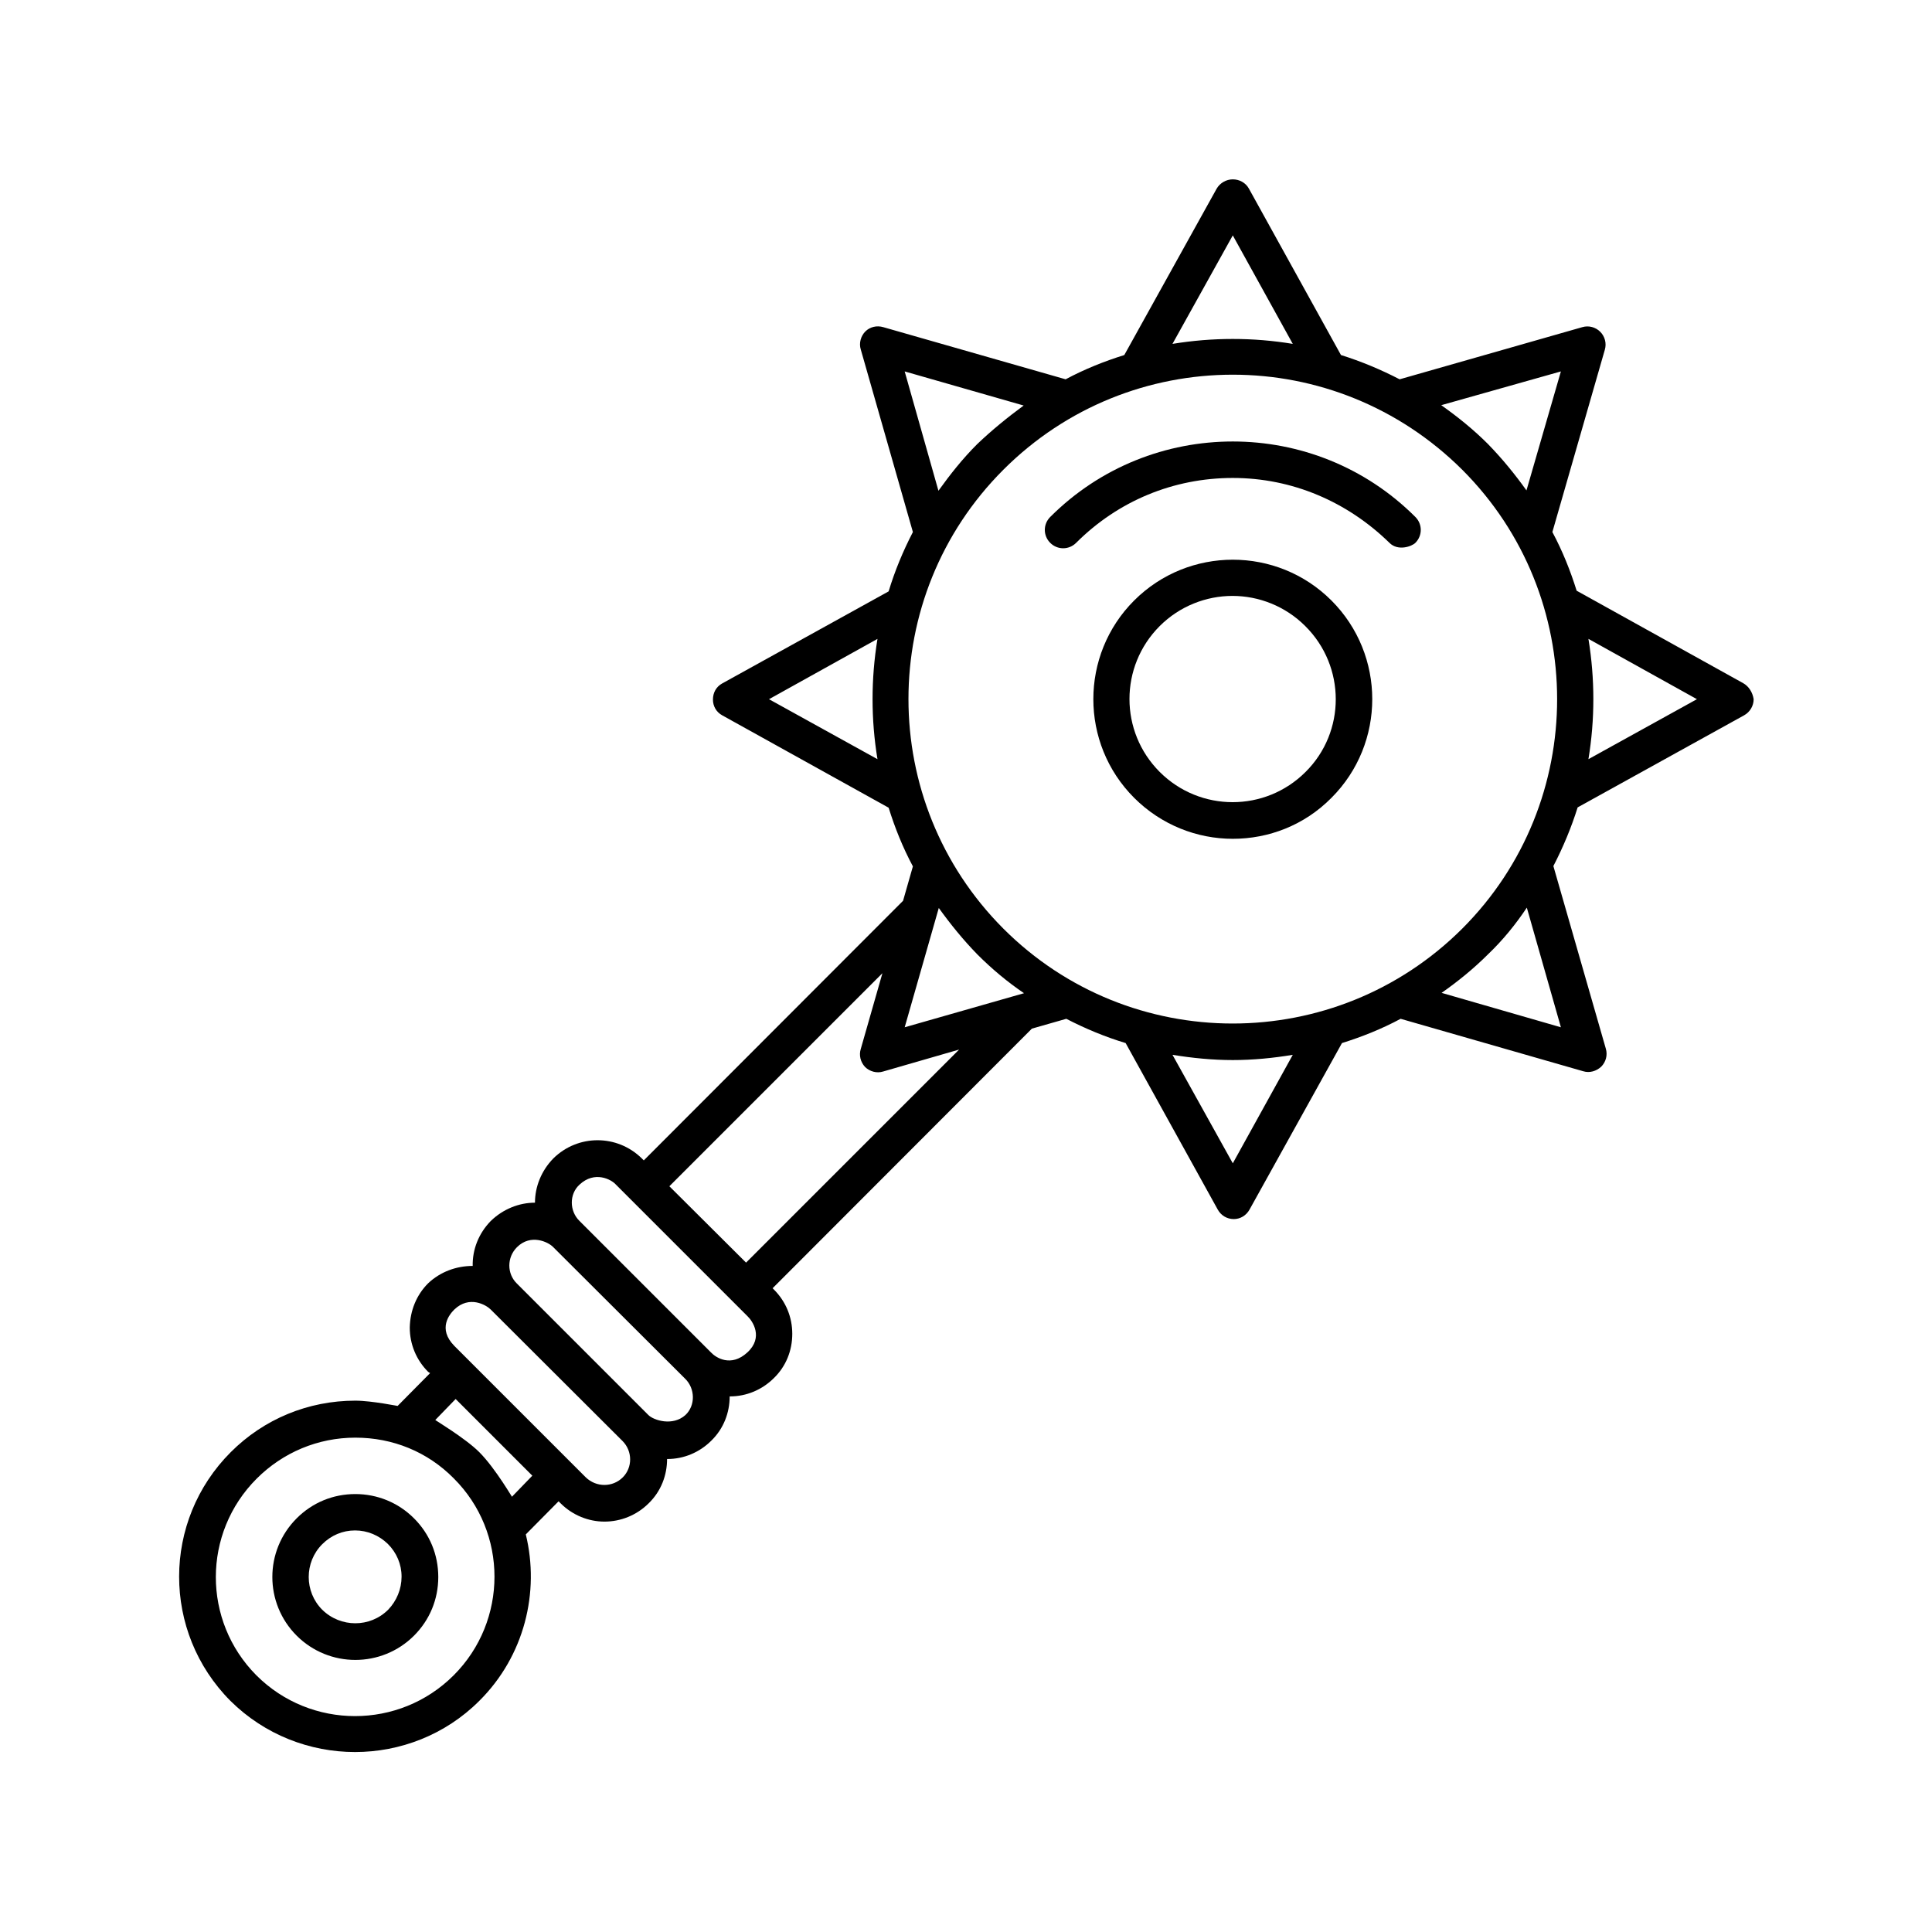 <?xml version="1.0" encoding="UTF-8"?>
<!-- Uploaded to: ICON Repo, www.iconrepo.com, Generator: ICON Repo Mixer Tools -->
<svg fill="#000000" width="800px" height="800px" version="1.1" viewBox="144 144 512 512" xmlns="http://www.w3.org/2000/svg">
 <g>
  <path d="m605.95 325.04-44.125-24.496c-1.652-5.297-3.734-10.512-6.43-15.547l13.898-48.297c0.52-1.738 0-3.562-1.215-4.777-1.215-1.215-3.039-1.738-4.777-1.215l-48.383 13.812c-5.039-2.606-10.25-4.777-15.547-6.43l-24.41-44.125c-0.867-1.562-2.519-2.434-4.258-2.434s-3.387 0.957-4.258 2.434l-24.496 44.125c-5.297 1.652-10.512 3.734-15.547 6.43l-48.297-13.812c-1.738-0.52-3.562-0.086-4.777 1.129-1.215 1.215-1.738 3.129-1.215 4.777l13.812 48.383c-2.606 5.039-4.777 10.25-6.43 15.723l-44.125 24.41c-1.562 0.867-2.434 2.434-2.434 4.258 0 1.738 0.867 3.301 2.434 4.168l44.125 24.496c1.652 5.297 3.734 10.512 6.43 15.547l-2.606 9.121-68.711 68.797-0.52-0.52c-6.516-6.43-16.938-6.43-23.453 0-3.215 3.301-4.863 7.559-4.863 11.727-4.168 0-8.426 1.652-11.727 4.863-3.215 3.301-4.863 7.559-4.777 11.898-4.344 0-8.598 1.562-11.812 4.606-3.129 3.129-4.777 7.297-4.863 11.727 0 4.43 1.738 8.598 4.863 11.727l0.52 0.348-8.598 8.688c0.695 0.172-6.773-1.391-11.207-1.391-12.508 0-24.234 4.863-33.008 13.637-18.242 18.242-18.242 47.688-0.086 65.93 9.121 9.035 21.109 13.551 33.008 13.551 11.898 0 23.887-4.516 32.922-13.551 11.988-11.898 16.07-28.84 12.336-44.125l8.688-8.773 0.52 0.52c3.215 3.215 7.469 4.863 11.641 4.863 4.258 0 8.512-1.652 11.727-4.863 3.301-3.215 4.863-7.469 4.863-11.727h0.086c4.344 0 8.512-1.738 11.641-4.863 3.301-3.215 4.863-7.469 4.863-11.727h0.086c4.344 0 8.512-1.738 11.641-4.863 3.215-3.129 4.863-7.297 4.863-11.727 0-4.344-1.652-8.512-4.863-11.727l-0.348-0.348 68.711-68.797 9.121-2.606c5.039 2.606 10.25 4.777 15.723 6.43l24.41 44.125c0.867 1.562 2.434 2.519 4.258 2.519 1.738 0 3.301-0.957 4.168-2.519l24.496-44.125c5.297-1.652 10.512-3.734 15.547-6.43l48.383 13.898c1.652 0.52 3.473 0 4.777-1.215 1.215-1.215 1.738-3.039 1.215-4.777l-13.898-48.383c2.606-5.039 4.777-10.25 6.43-15.547l44.125-24.41c1.562-0.867 2.519-2.519 2.519-4.258-0.266-1.742-1.223-3.394-2.785-4.262zm-229.41 20.152-28.75-15.895 28.75-15.984c-1.738 10.598-1.738 21.367 0 31.879zm181.11-102.76-9.121 31.531c-3.039-4.258-6.43-8.426-10.25-12.336-3.734-3.734-7.906-7.121-12.336-10.25zm-86.949-36.051 15.895 28.75c-10.512-1.738-21.281-1.738-31.879 0zm-86.953 36.051 31.531 9.035c-4.258 3.129-8.426 6.516-12.336 10.25-3.91 3.91-7.121 7.992-10.25 12.336zm-119.52 345.54c-14.418 14.418-37.871 14.418-52.293 0-14.332-14.422-14.332-37.699 0.09-52.121 6.949-6.949 16.242-10.859 26.145-10.859s19.109 3.734 26.059 10.77c14.418 14.336 14.418 37.789 0 52.211zm15.461-47.34c0.52 1.043-4.258-7.383-8.688-11.812-3.734-3.734-12.074-8.688-11.641-8.512l5.387-5.559 20.324 20.324zm29.359-5.125c-2.691 2.691-7.035 2.691-9.816 0l-34.832-34.832c-4.516-4.606-1.215-8.426 0-9.641 3.996-3.82 8.426-1.215 9.641 0l34.918 34.832c2.695 2.691 2.695 7.031 0.09 9.641zm16.594-16.508c-3.387 3.039-8.426 1.391-9.816 0l-34.832-34.832c-2.691-2.606-2.691-6.949 0-9.641 3.648-3.648 8.34-1.391 9.641 0l34.918 34.832c2.695 2.606 2.781 7.125 0.09 9.641zm16.414-16.59c-4.344 3.996-8.34 1.391-9.641 0l-34.832-34.832c-2.691-2.606-2.781-7.121 0-9.641 3.996-3.734 8.426-1.391 9.641 0l34.832 34.832c1.391 1.301 4.344 5.644 0 9.641zm-0.344-23.801-20.324-20.238 56.461-56.461-5.734 20.066c-0.52 1.652-0.086 3.473 1.129 4.777 1.215 1.215 3.129 1.738 4.777 1.215l20.152-5.82zm42.039-62.367 9.035-31.617c3.129 4.344 6.516 8.512 10.25 12.336 3.91 3.91 7.992 7.297 12.336 10.25zm86.953 36.047-15.984-28.75c5.297 0.867 10.684 1.391 15.984 1.391 5.297 0 10.684-0.52 15.895-1.391zm86.949-36.047-31.617-9.121c4.344-3.039 8.512-6.43 12.336-10.25 3.91-3.734 7.297-7.906 10.25-12.336zm-26.145-26.145c-33.617 33.531-88.078 33.531-121.61 0-33.531-33.617-33.531-88.078 0-121.61 16.766-16.766 38.742-25.191 60.805-25.191 21.977 0 43.953 8.426 60.805 25.191 33.527 33.527 33.527 88.078 0 121.61zm33.441-44.91c1.738-10.512 1.738-21.281 0-31.879l28.75 15.984z"/>
  <path d="m422.32 281c-1.91 1.91-1.91 4.953 0 6.863 1.91 1.91 4.953 1.91 6.863 0 11.117-11.117 25.797-17.199 41.52-17.199 15.723 0 30.316 6.254 41.52 17.199 2.258 2.258 5.906 0.957 6.863 0 1.91-1.91 1.91-4.953 0-6.863-26.668-26.668-70.102-26.668-96.766 0z"/>
  <path d="m444.56 303.14c-14.418 14.418-14.418 37.871 0 52.293 7.211 7.211 16.68 10.859 26.145 10.859 9.469 0 18.938-3.562 26.145-10.859 14.418-14.418 14.418-37.871 0-52.293-14.414-14.418-37.867-14.418-52.289 0zm45.43 45.43c-10.684 10.684-27.969 10.684-38.656 0-10.684-10.684-10.684-27.969 0-38.656 5.297-5.297 12.336-7.992 19.285-7.992 6.949 0 13.984 2.691 19.285 7.992 10.77 10.688 10.77 28.059 0.086 38.656z"/>
  <path d="m238.17 539.94c-5.906 0-11.379 2.258-15.547 6.43-8.598 8.598-8.598 22.496 0 31.098 4.258 4.258 9.902 6.43 15.547 6.43s11.293-2.172 15.547-6.43c4.168-4.168 6.43-9.641 6.43-15.547s-2.258-11.379-6.43-15.547c-4.168-4.176-9.727-6.434-15.547-6.434zm8.688 30.66c-4.777 4.777-12.594 4.777-17.461 0-4.777-4.777-4.777-12.594 0-17.371 2.344-2.344 5.387-3.648 8.688-3.648 3.301 0 6.34 1.305 8.688 3.562 2.344 2.344 3.648 5.387 3.648 8.688-0.004 3.297-1.305 6.426-3.562 8.77z"/>
 </g>
</svg>